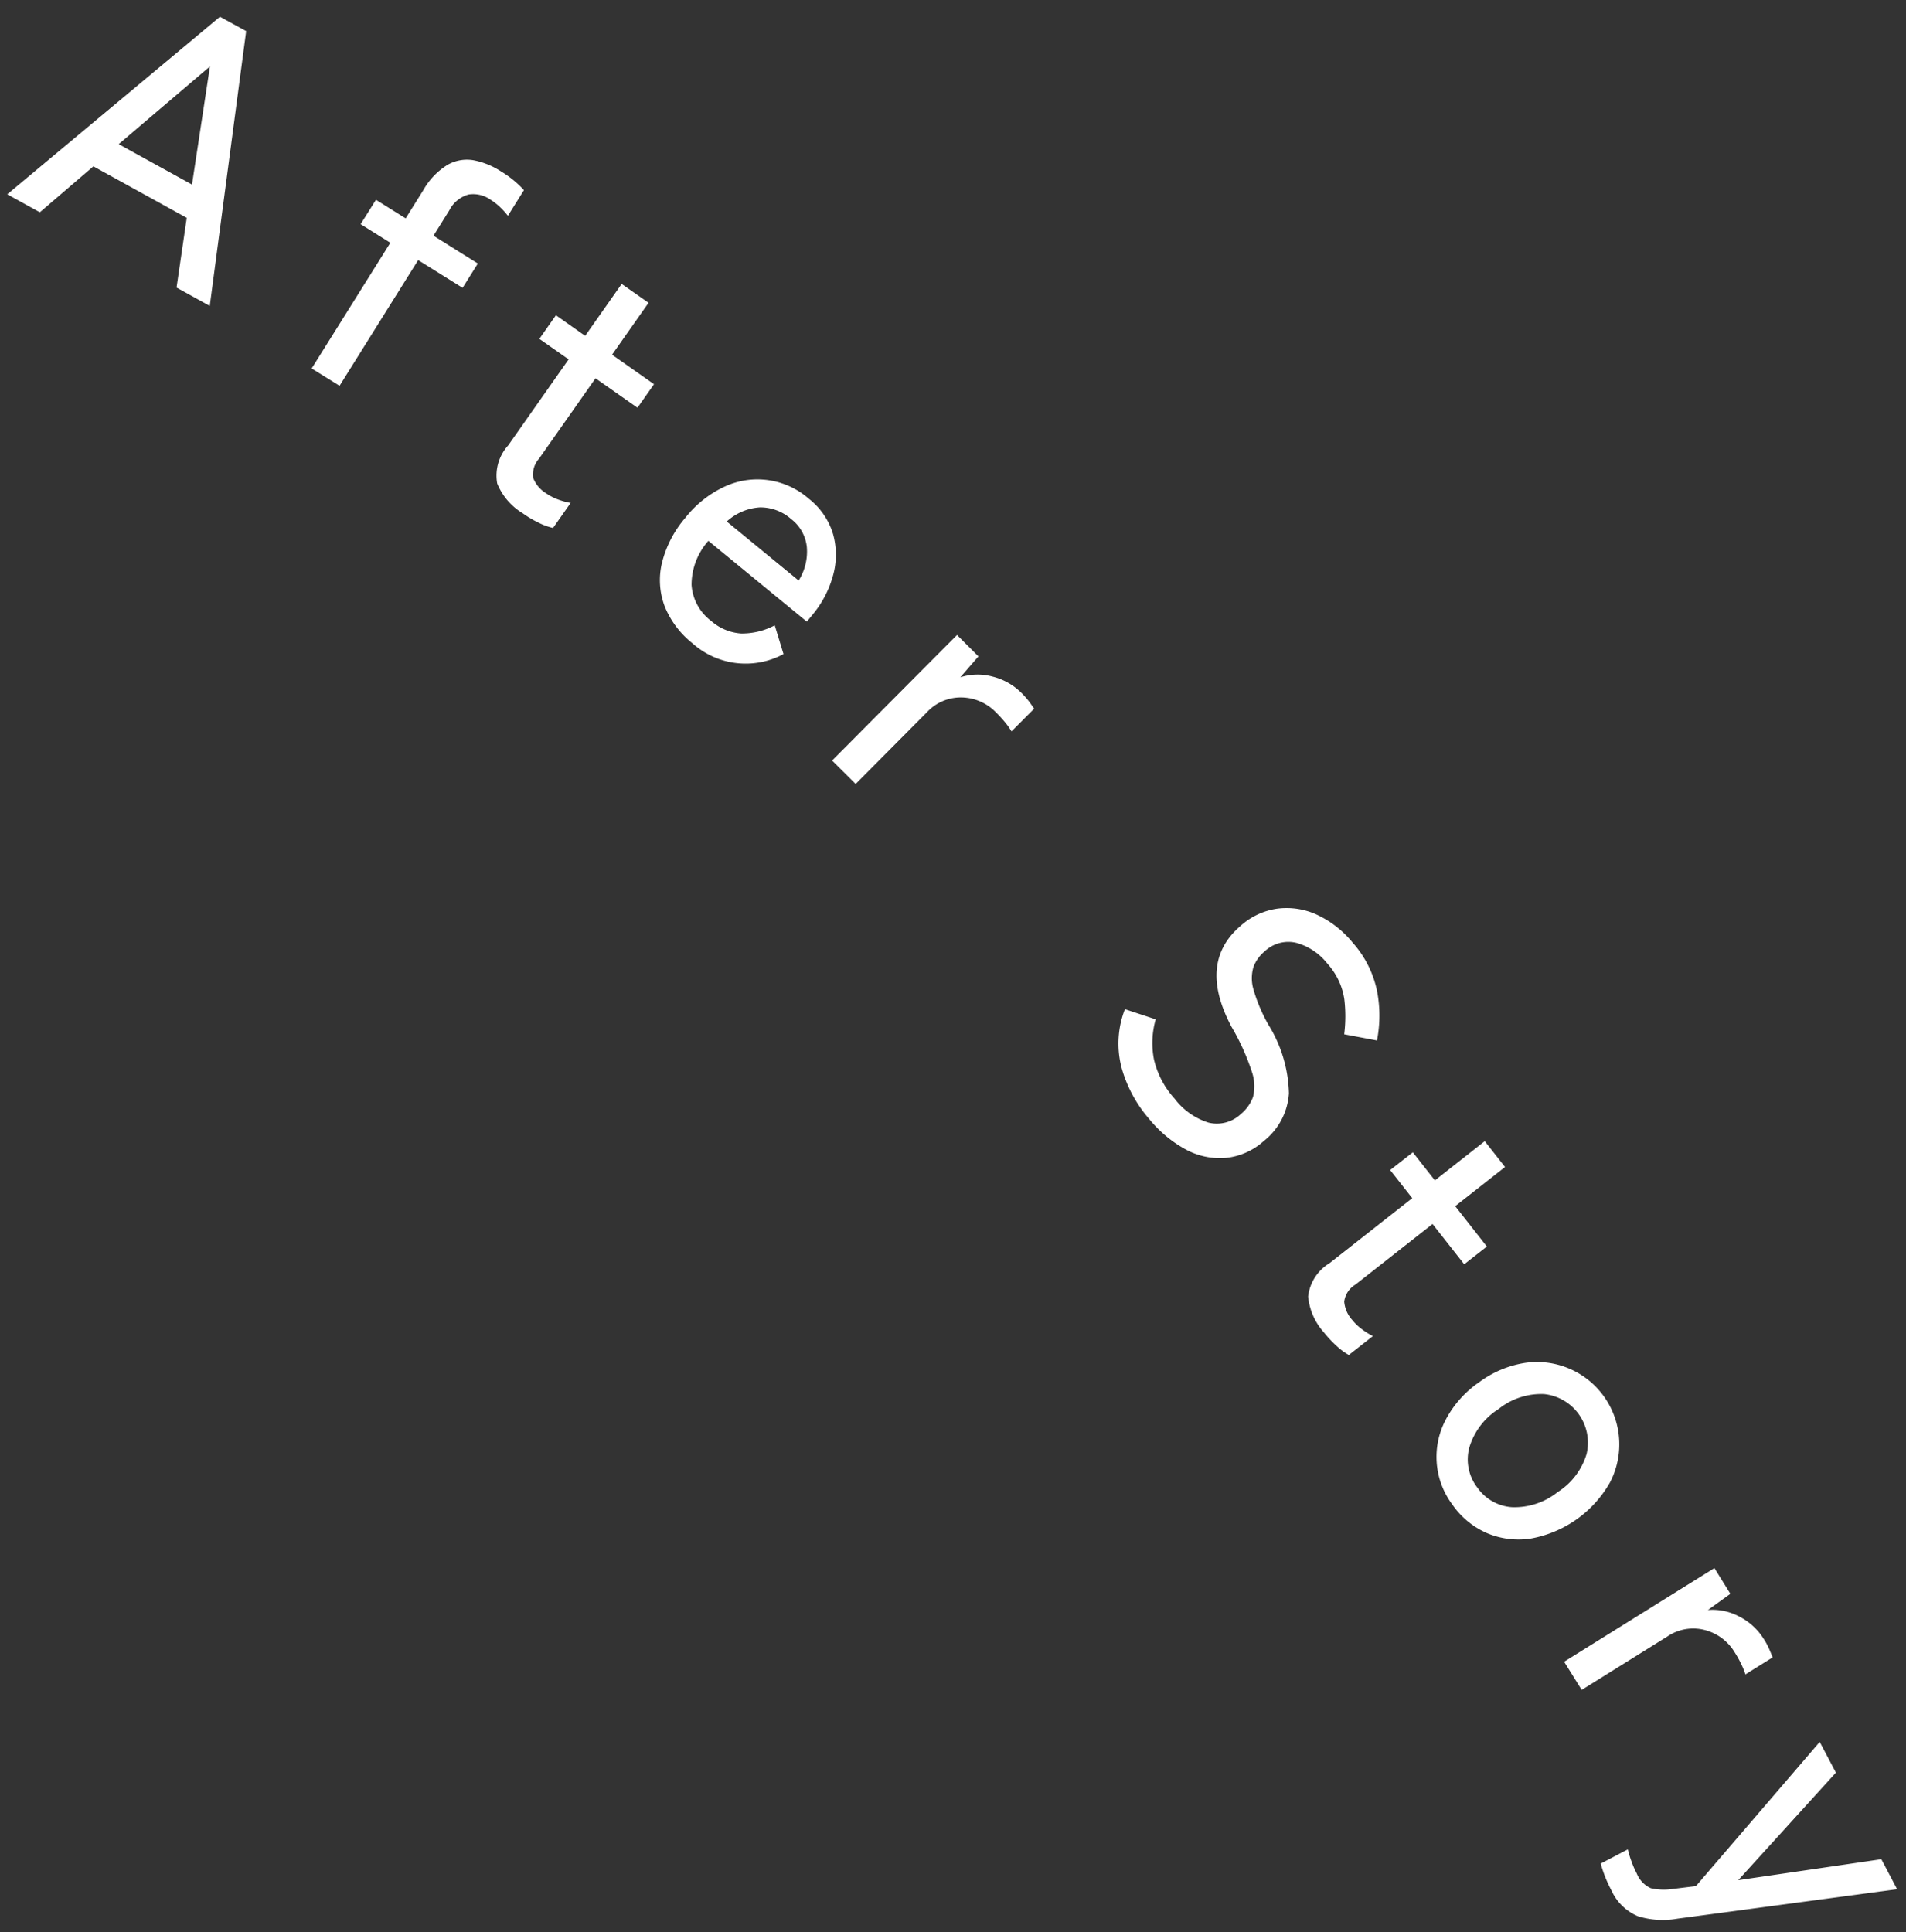 <svg xmlns="http://www.w3.org/2000/svg" width="104.226" height="105.663" viewBox="0 0 104.226 105.663">
  <rect x="0" y="0" width="104.226" height="105.663" fill="#333333" stroke="none"/>
  <g id="グループ_858" data-name="グループ 858" transform="matrix(0.998, 0.07, -0.07, 0.998, -178.008, -250.772)">
    <g id="グループ_858-2" data-name="グループ 858" transform="translate(196.167 237.667)">
      <path id="パス_1956" data-name="パス 1956" d="M196.167,248.161l10.92-10.494,1.483.683-.933,15.123-1.881-.874.289-3.84-5.288-2.451-2.744,2.709ZM202.052,245l4.152,1.924.527-6.51Z" transform="translate(-196.167 -237.667)" fill="#fff"/>
      <path id="パス_1957" data-name="パス 1957" d="M200.591,251.4l3.809-7.154-1.69-.9.742-1.389,1.69.9.851-1.6a3.837,3.837,0,0,1,1.222-1.475,2.131,2.131,0,0,1,1.4-.355,4.187,4.187,0,0,1,1.538.5,5.657,5.657,0,0,1,1.331.937l-.777,1.46a4.285,4.285,0,0,0-.445-.429,3.274,3.274,0,0,0-.566-.383,1.646,1.646,0,0,0-1.206-.2,1.68,1.68,0,0,0-1,.944l-.765,1.44,2.525,1.346-.738,1.385-2.529-1.343-3.805,7.154Z" transform="translate(-183.326 -232.574)" fill="#fff"/>
      <path id="パス_1958" data-name="パス 1958" d="M204.874,253.889a3.41,3.41,0,0,1-1.506-1.526,2.455,2.455,0,0,1,.453-2.119l2.966-4.921-1.674-1.007.812-1.35,1.674,1.011,1.791-2.97,1.538.925-1.791,2.97,2.4,1.448-.812,1.346-2.4-1.444-2.767,4.59a1.3,1.3,0,0,0-.246,1.089,1.723,1.723,0,0,0,.765.781,2.891,2.891,0,0,0,.706.3,3.967,3.967,0,0,0,.663.129l-.863,1.432a3.435,3.435,0,0,1-.824-.238A5.682,5.682,0,0,1,204.874,253.889Z" transform="translate(-175.546 -227.975)" fill="#fff"/>
      <path id="パス_1959" data-name="パス 1959" d="M207.676,252.79a4.927,4.927,0,0,1-1.635-1.877,4.033,4.033,0,0,1-.332-2.353,5.99,5.99,0,0,1,1.112-2.584,5.855,5.855,0,0,1,2.037-1.854,4.253,4.253,0,0,1,4.605.34,3.861,3.861,0,0,1,1.471,1.846,4.185,4.185,0,0,1,.156,2.252,5.683,5.683,0,0,1-.972,2.225l-.281.394-5.675-4.028a3.609,3.609,0,0,0-.749,2.474,2.688,2.688,0,0,0,1.2,1.877,2.762,2.762,0,0,0,1.682.574,3.813,3.813,0,0,0,1.807-.574l.589,1.534a4.362,4.362,0,0,1-5.015-.246Zm1.413-6.763,4.145,2.943a2.968,2.968,0,0,0,.32-1.85,2.209,2.209,0,0,0-.96-1.471,2.542,2.542,0,0,0-1.756-.519A2.953,2.953,0,0,0,209.089,246.026Z" transform="translate(-168.606 -220.444)" fill="#fff"/>
      <path id="パス_1960" data-name="パス 1960" d="M208.246,252.9l6.33-7.322,1.249,1.085-.909,1.21a3.083,3.083,0,0,1,1.752-.164,3.375,3.375,0,0,1,1.651.788,4.5,4.5,0,0,1,.433.425c.121.144.226.269.312.379l-1.147,1.323a4.371,4.371,0,0,0-.363-.445,6.916,6.916,0,0,0-.539-.515,2.686,2.686,0,0,0-1.928-.7,2.524,2.524,0,0,0-1.858.944l-3.61,4.18Z" transform="translate(-161.105 -214.689)" fill="#fff"/>
      <path id="パス_1961" data-name="パス 1961" d="M214.486,261.1a7.225,7.225,0,0,1-1.7-2.7,5.2,5.2,0,0,1-.035-3.185l1.717.437a4.713,4.713,0,0,0,.059,2.193A4.791,4.791,0,0,0,215.8,259.9a3.71,3.71,0,0,0,1.936,1.179,1.908,1.908,0,0,0,1.737-.589,2.2,2.2,0,0,0,.6-.983,2.446,2.446,0,0,0-.176-1.4,12.546,12.546,0,0,0-1.268-2.342q-2.107-3.378.133-5.557a3.8,3.8,0,0,1,1.924-1.058,3.961,3.961,0,0,1,2.158.176,5.516,5.516,0,0,1,2.068,1.389,5.7,5.7,0,0,1,1.526,2.58,7.043,7.043,0,0,1,.176,2.662l-1.811-.211a7.83,7.83,0,0,0-.129-1.924,3.715,3.715,0,0,0-1.062-1.869,3.262,3.262,0,0,0-1.752-1.007,1.873,1.873,0,0,0-1.705.578,2.035,2.035,0,0,0-.554.89,2.141,2.141,0,0,0,.082,1.229,8.9,8.9,0,0,0,.948,1.865,7.443,7.443,0,0,1,1.385,3.673,3.608,3.608,0,0,1-1.186,2.689,3.656,3.656,0,0,1-2.01,1.069,3.923,3.923,0,0,1-2.2-.3A6.743,6.743,0,0,1,214.486,261.1Z" transform="translate(-148.694 -204.567)" fill="#fff"/>
      <path id="パス_1962" data-name="パス 1962" d="M216.425,263.175a3.417,3.417,0,0,1-1-1.9,2.453,2.453,0,0,1,1.042-1.9l4.258-3.86-1.311-1.448,1.167-1.054,1.311,1.448,2.568-2.33,1.206,1.331-2.568,2.326,1.881,2.08-1.167,1.054-1.881-2.076-3.973,3.6a1.272,1.272,0,0,0-.546.972,1.708,1.708,0,0,0,.507.968,2.811,2.811,0,0,0,.589.484,3.65,3.65,0,0,0,.6.316l-1.241,1.124a3.544,3.544,0,0,1-.722-.464A6.291,6.291,0,0,1,216.425,263.175Z" transform="translate(-140.279 -195.662)" fill="#fff"/>
      <path id="パス_1963" data-name="パス 1963" d="M218.427,263.278a4.352,4.352,0,0,1-.675-4.629,5.72,5.72,0,0,1,1.674-2.15,5.662,5.662,0,0,1,2.427-1.225,4.5,4.5,0,0,1,5.089,6.178,6.246,6.246,0,0,1-4.1,3.376,4.433,4.433,0,0,1-2.416-.125A4.488,4.488,0,0,1,218.427,263.278Zm1.276-1.05a2.514,2.514,0,0,0,1.986.964,3.778,3.778,0,0,0,2.431-1,3.732,3.732,0,0,0,1.432-2.189,2.67,2.67,0,0,0-2.548-3.1,3.72,3.72,0,0,0-2.424.991,3.767,3.767,0,0,0-1.444,2.193A2.518,2.518,0,0,0,219.7,262.228Z" transform="translate(-134.621 -186.871)" fill="#fff"/>
      <path id="パス_1964" data-name="パス 1964" d="M219.356,263.557l7.837-5.682.968,1.343-1.163.968a3.1,3.1,0,0,1,1.745.242,3.375,3.375,0,0,1,1.424,1.143,3.736,3.736,0,0,1,.324.515c.086.168.16.312.219.437l-1.421,1.03a3.76,3.76,0,0,0-.25-.515,6.042,6.042,0,0,0-.406-.628,2.7,2.7,0,0,0-1.721-1.12,2.511,2.511,0,0,0-2.018.492l-4.472,3.243Z" transform="translate(-128.856 -179.009)" fill="#fff"/>
      <path id="パス_1965" data-name="パス 1965" d="M220.744,269.08a7.2,7.2,0,0,1-.679-1.409l1.424-.878a5.459,5.459,0,0,0,.246.644,5.1,5.1,0,0,0,.332.636,1.5,1.5,0,0,0,.82.749,3.224,3.224,0,0,0,1.229-.047l1.225-.238,6.2-8.336,1,1.612-4.914,6.237,7.723-1.69.976,1.577-11.856,2.443a4.616,4.616,0,0,1-2.166.023A2.774,2.774,0,0,1,220.744,269.08Z" transform="translate(-126.798 -172.258)" fill="#fff"/>
    </g>
  </g>
</svg>
